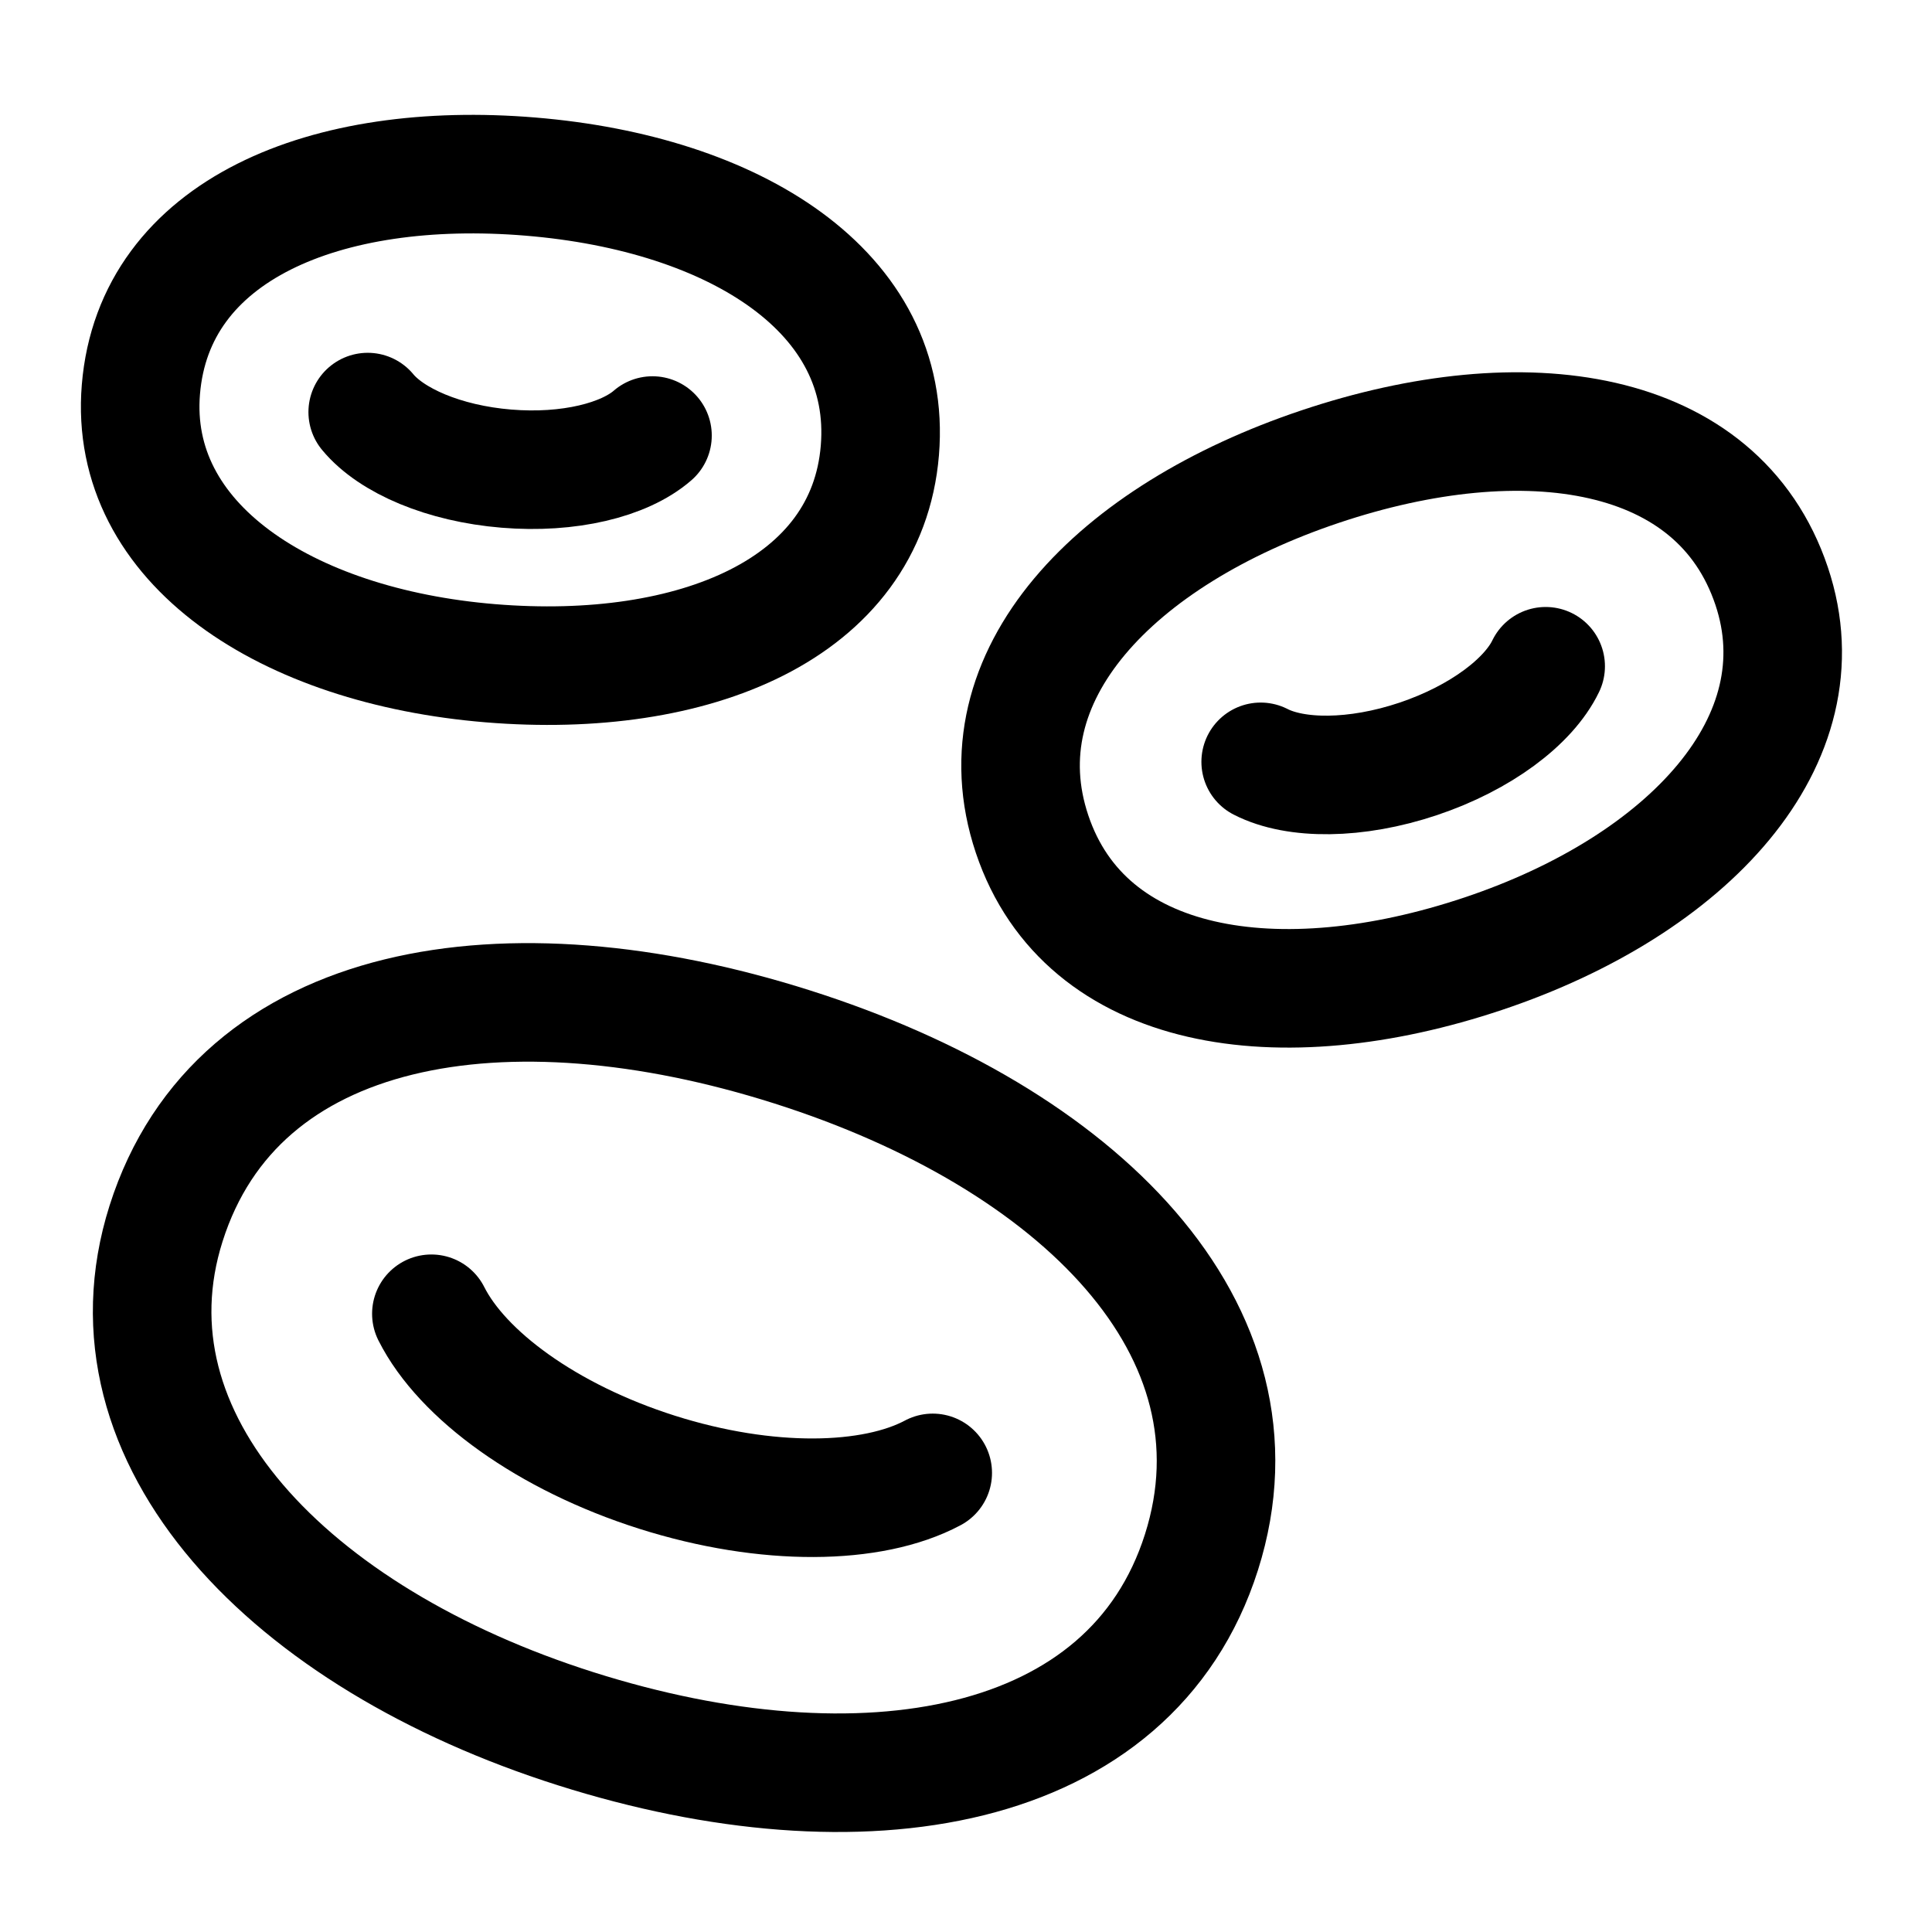 <svg xmlns="http://www.w3.org/2000/svg" fill="none" viewBox="0 0 55 55" height="55" width="55">
<path stroke-linejoin="round" stroke-linecap="round" stroke-width="3.375" stroke="black" d="M16.386 49.213C24.525 51.796 32.196 50.511 34.204 44.185C36.212 37.859 30.686 32.385 22.546 29.802C14.407 27.218 6.754 28.444 4.728 34.829C2.775 40.983 8.246 46.629 16.386 49.213Z"></path>
<path stroke-linejoin="round" stroke-linecap="round" stroke-width="3.375" stroke="black" d="M42.233 27.147C36.419 29.097 30.897 28.264 29.381 23.745C27.866 19.227 31.77 15.233 37.583 13.283C43.397 11.334 48.905 12.125 50.435 16.685C51.909 21.08 48.047 25.198 42.233 27.147Z"></path>
<path stroke-linejoin="round" stroke-linecap="round" stroke-width="3.375" stroke="black" d="M13.959 18.881C19.768 19.36 24.676 17.336 25.048 12.821C25.42 8.306 20.91 5.506 15.1 5.027C9.291 4.548 4.386 6.53 4.011 11.087C3.649 15.479 8.149 18.402 13.959 18.881Z"></path>
<path stroke-linejoin="round" stroke-linecap="round" stroke-width="3.375" stroke="black" d="M12.28 37.4C13.156 39.142 15.574 40.917 18.704 41.911C21.835 42.904 24.833 42.849 26.553 41.93"></path>
<path stroke-linejoin="round" stroke-linecap="round" stroke-width="3.375" stroke="black" d="M10.468 11.731C11.143 12.548 12.638 13.195 14.416 13.341C16.194 13.488 17.775 13.095 18.575 12.399"></path>
<path stroke-linejoin="round" stroke-linecap="round" stroke-width="3.375" stroke="black" d="M44.002 18.967C43.518 19.971 42.153 21.007 40.374 21.604C38.595 22.201 36.881 22.197 35.889 21.688"></path>
</svg>
